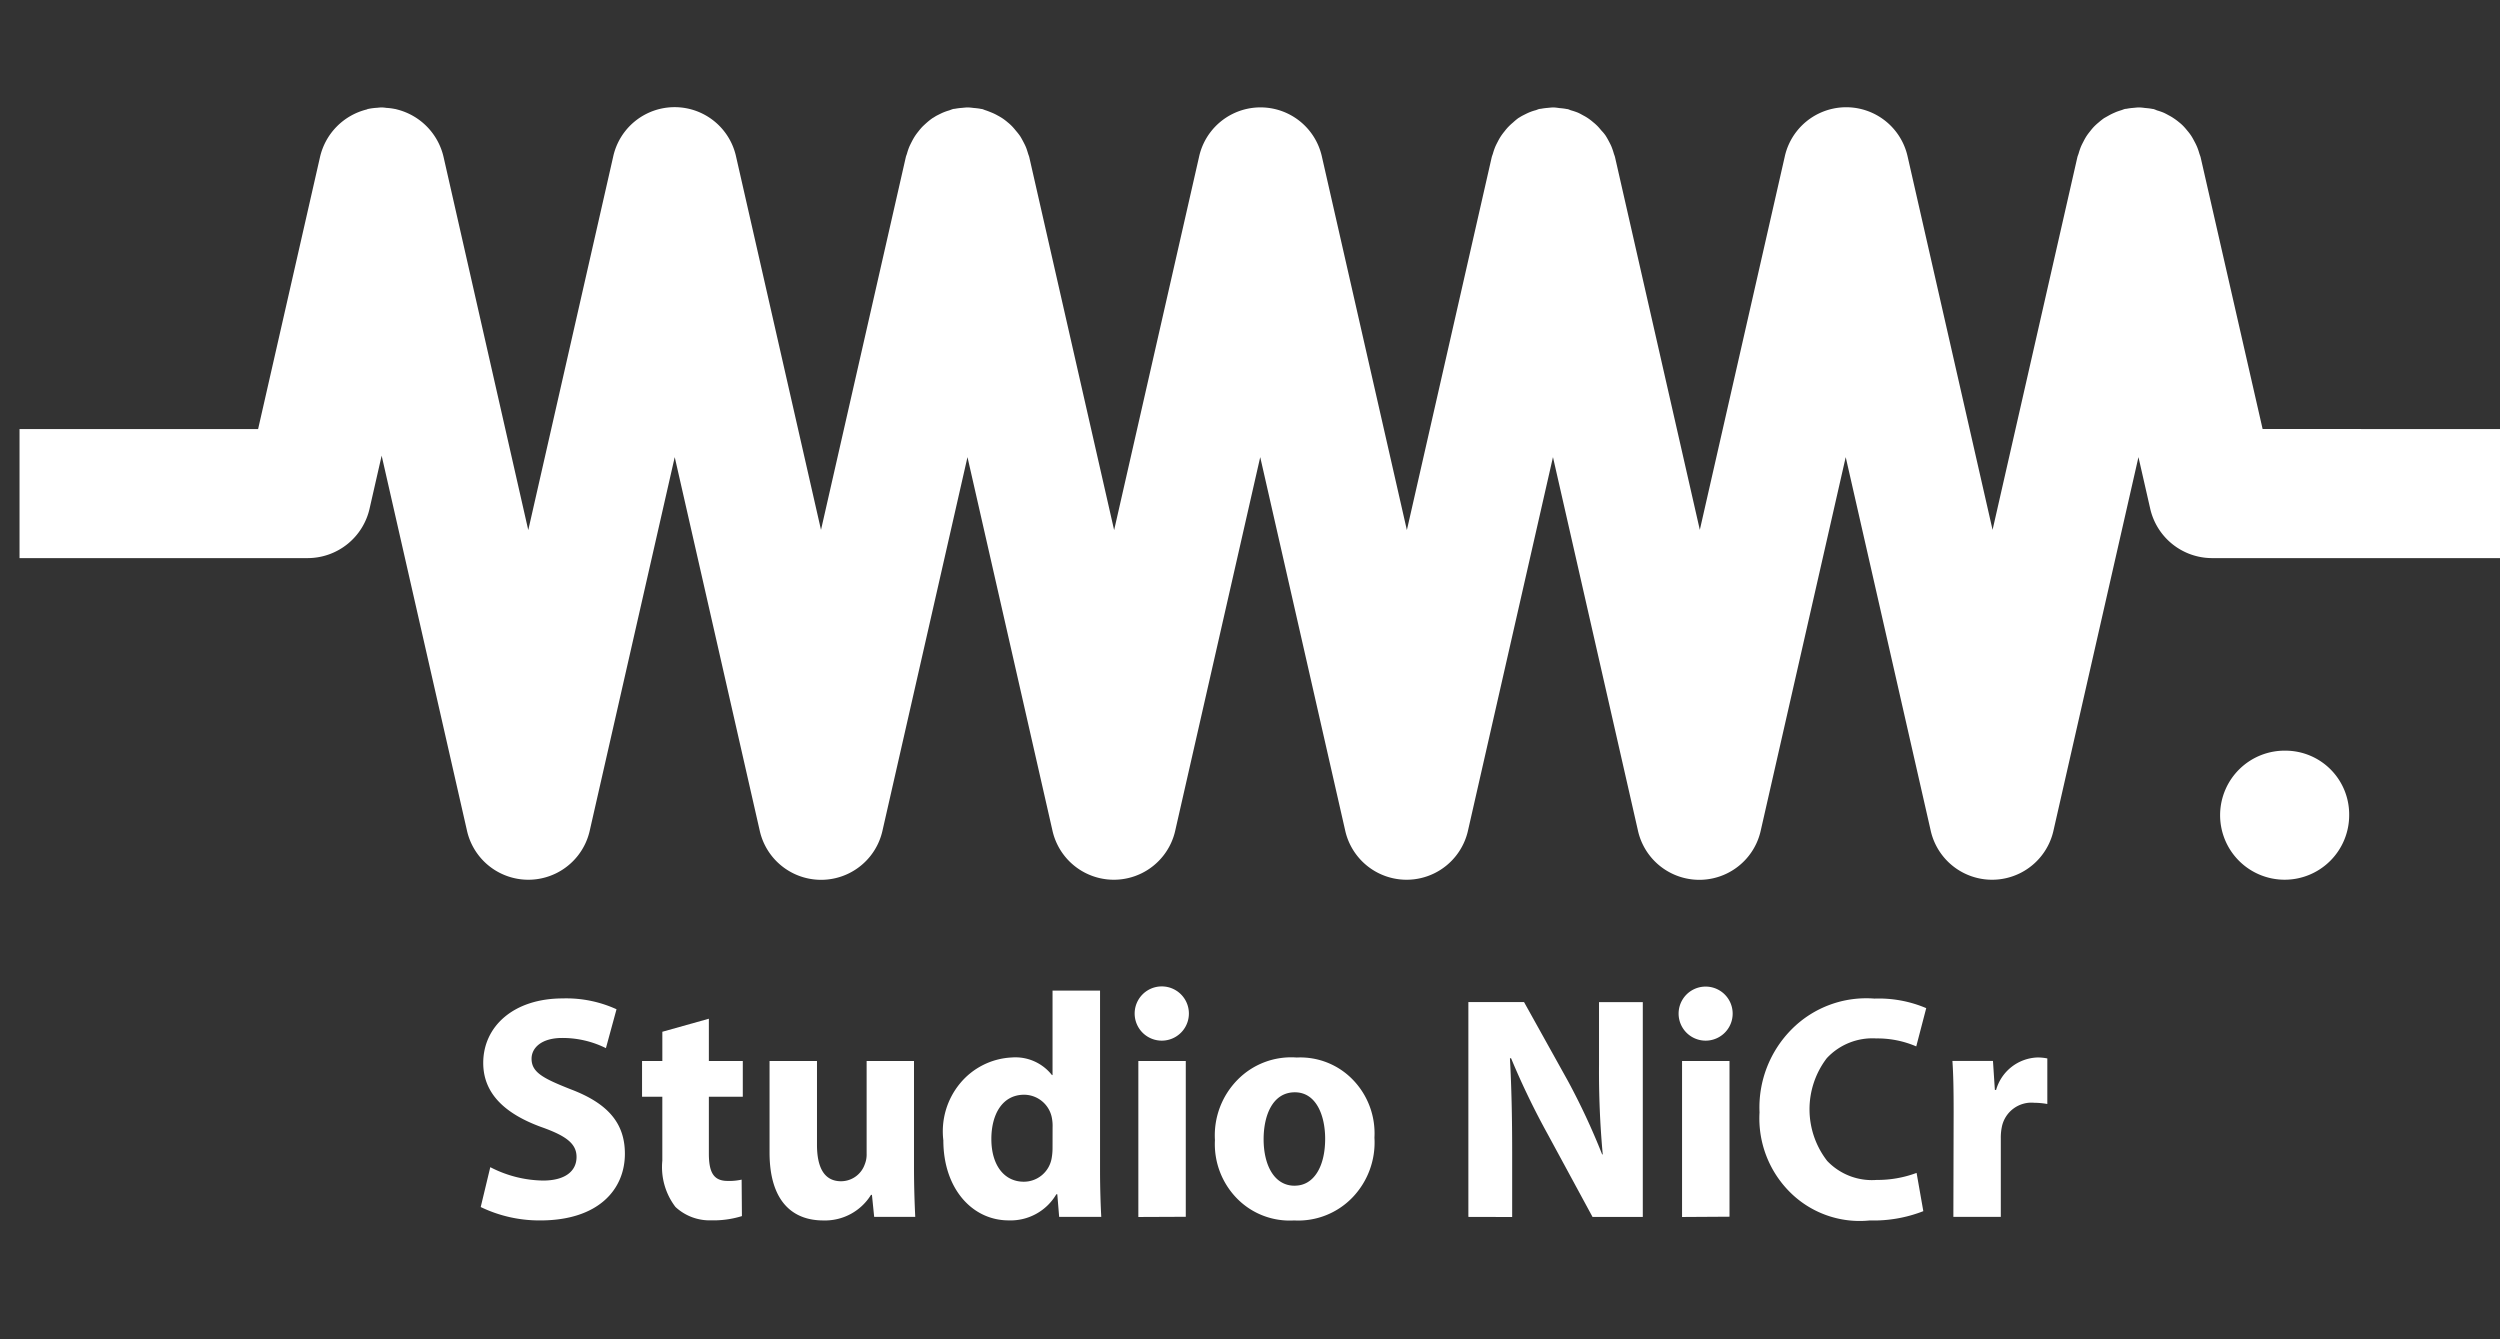 <svg xmlns="http://www.w3.org/2000/svg" xmlns:xlink="http://www.w3.org/1999/xlink" width="112" height="60" viewBox="0 0 112 60"><rect x="0" y="0" width="112" height="60" fill="#333333" stroke="none"/><defs><style>.a,.c{fill:#fff;}.a{stroke:#707070;}.b{clip-path:url(#a);}</style><clipPath id="a"><rect class="a" width="112" height="60" transform="translate(749.005 5259)"/></clipPath></defs><g class="b" transform="translate(-749.005 -5259)"><g transform="translate(749.88 5263.803)"><path class="c" d="M33.892,70.623a5.285,5.285,0,0,0,2.364.6c.98,0,1.5-.415,1.5-1.057,0-.587-.447-.942-1.58-1.341-1.566-.572-2.6-1.459-2.6-2.872,0-1.633,1.357-2.89,3.565-2.89a5.414,5.414,0,0,1,2.406.486l-.475,1.742a4.361,4.361,0,0,0-1.961-.456c-.924,0-1.37.442-1.37.929,0,.612.517.88,1.748,1.368,1.663.628,2.433,1.514,2.433,2.89,0,1.612-1.2,2.987-3.789,2.987a6.044,6.044,0,0,1-2.67-.6Z" transform="translate(-12.802 -23.137)"/><path class="c" d="M48.168,64.5v1.895h1.52v1.6h-1.52V70.54c0,.839.208,1.226.838,1.226a2.5,2.5,0,0,0,.63-.058l.013,1.634a4.28,4.28,0,0,1-1.37.19,2.246,2.246,0,0,1-1.608-.6,2.942,2.942,0,0,1-.588-2.071V67.994h-.908v-1.6h.909V65.084Z" transform="translate(-17.286 -23.664)"/><path class="c" d="M60.9,72.235c0,.915.028,1.657.056,2.242H59.116l-.1-.986h-.043a2.423,2.423,0,0,1-2.138,1.145c-1.4,0-2.406-.887-2.406-3.043v-4.1h2.125v3.753c0,1.015.322,1.634,1.078,1.634a1.129,1.129,0,0,0,1.061-.754,1.165,1.165,0,0,0,.085-.471V67.492H60.9Z" transform="translate(-20.828 -24.763)"/><path class="c" d="M74.044,62.511v8.053c0,.8.028,1.613.055,2.083H72.212l-.083-1.013h-.043a2.375,2.375,0,0,1-2.14,1.171c-1.621,0-2.922-1.416-2.922-3.585a3.371,3.371,0,0,1,.741-2.543,3.2,3.2,0,0,1,2.323-1.17,2.081,2.081,0,0,1,1.8.787h.028V62.511Zm-2.126,6.124a1.877,1.877,0,0,0-.028-.4,1.272,1.272,0,0,0-1.244-1.059c-.98,0-1.471.88-1.471,1.985,0,1.171.574,1.912,1.455,1.912a1.266,1.266,0,0,0,1.244-1.04,2.624,2.624,0,0,0,.042-.485Z" transform="translate(-25.637 -22.935)"/><path class="c" d="M82.128,64.609a1.215,1.215,0,1,1,.015,0Zm-1.042,7.9V65.52h2.125V72.5Z" transform="translate(-30.963 -22.791)"/><path class="c" d="M90.282,74.54a3.3,3.3,0,0,1-2.554-.988,3.477,3.477,0,0,1-.985-2.611,3.547,3.547,0,0,1,1.011-2.7,3.364,3.364,0,0,1,2.652-1,3.274,3.274,0,0,1,2.521,1,3.451,3.451,0,0,1,.962,2.589,3.554,3.554,0,0,1-.985,2.681A3.371,3.371,0,0,1,90.3,74.54Zm.042-1.558c.839,0,1.357-.842,1.357-2.1,0-1.03-.392-2.083-1.357-2.083-1.006,0-1.4,1.053-1.4,2.1,0,1.186.49,2.085,1.384,2.085Z" transform="translate(-33.189 -24.667)"/><path class="c" d="M105.138,72.947V63.323h2.494l1.961,3.525a30.555,30.555,0,0,1,1.538,3.3h.027q-.183-2-.167-4.021v-2.8h1.961v9.621H110.7l-2.013-3.716a34.49,34.49,0,0,1-1.636-3.393H107c.07,1.285.1,2.639.1,4.213v2.9Z" transform="translate(-40.23 -23.233)"/><path class="c" d="M121.6,64.613a1.211,1.211,0,1,1,.015,0Zm-1.049,7.9V65.524h2.126V72.5Z" transform="translate(-46.07 -22.795)"/><path class="c" d="M133.6,72.59a6.1,6.1,0,0,1-2.4.416,4.42,4.42,0,0,1-3.559-1.252,4.664,4.664,0,0,1-1.379-3.589,4.966,4.966,0,0,1,1.454-3.737,4.711,4.711,0,0,1,3.693-1.361,5.433,5.433,0,0,1,2.321.428l-.447,1.714a4.378,4.378,0,0,0-1.789-.357,2.791,2.791,0,0,0-2.22.886,3.774,3.774,0,0,0,.018,4.6,2.767,2.767,0,0,0,2.217.853,5,5,0,0,0,1.789-.315Z" transform="translate(-48.31 -23.133)"/><path class="c" d="M140.318,69.7c0-1.029-.013-1.7-.055-2.3h1.817l.085,1.3h.055a2,2,0,0,1,1.846-1.455,2.152,2.152,0,0,1,.449.043v2.041a3.55,3.55,0,0,0-.588-.055,1.353,1.353,0,0,0-1.453,1.1,2.41,2.41,0,0,0-.043.486v3.527h-2.125Z" transform="translate(-53.67 -24.673)"/><g transform="translate(0 0)"><path class="c" d="M100.49,14.406,97.713,2.234c-.015-.058-.039-.112-.058-.171a2.665,2.665,0,0,0-.1-.294,2.728,2.728,0,0,0-.123-.251c-.042-.083-.086-.161-.136-.241a2.289,2.289,0,0,0-.17-.225c-.06-.074-.114-.139-.178-.206a1.844,1.844,0,0,0-.2-.181A2.481,2.481,0,0,0,96.528.5a2.064,2.064,0,0,0-.235-.142c-.078-.043-.158-.087-.245-.126a2.878,2.878,0,0,0-.293-.1A1.2,1.2,0,0,0,95.6.072a.607.607,0,0,1-.071-.01c-.105-.02-.211-.029-.319-.039A2.323,2.323,0,0,0,94.961,0c-.092,0-.184.013-.277.021a2.611,2.611,0,0,0-.289.039.575.575,0,0,0-.08.01c-.061.016-.116.044-.176.06-.092.03-.184.058-.272.1a2.5,2.5,0,0,0-.259.126L93.387.48a2.782,2.782,0,0,0-.232.183,2.533,2.533,0,0,0-.194.173,2.3,2.3,0,0,0-.183.211c-.059.073-.115.144-.167.221a2.444,2.444,0,0,0-.138.241c-.043.083-.085.162-.123.251a2.952,2.952,0,0,0-.1.294c-.017.059-.043.113-.058.171l-3.8,16.7-3.8-16.7a2.819,2.819,0,0,0-5.515,0l-3.8,16.7-3.8-16.7c-.013-.058-.04-.112-.056-.171a2.948,2.948,0,0,0-.1-.294c-.036-.087-.078-.166-.123-.251s-.088-.161-.138-.241a1.6,1.6,0,0,0-.176-.215c-.065-.073-.114-.139-.18-.206a2.1,2.1,0,0,0-.2-.181A2.462,2.462,0,0,0,70.291.5a2.078,2.078,0,0,0-.237-.142C69.974.314,69.9.27,69.809.231a3.058,3.058,0,0,0-.3-.1c-.05-.015-.1-.043-.151-.055a.646.646,0,0,1-.071-.01c-.105-.02-.211-.029-.317-.039A2.408,2.408,0,0,0,68.729,0c-.093,0-.185.013-.278.021a2.65,2.65,0,0,0-.289.039.575.575,0,0,0-.08.01c-.067.016-.125.05-.19.063a2.215,2.215,0,0,0-.27.094c-.091.039-.176.084-.261.126s-.147.085-.218.126a2.844,2.844,0,0,0-.232.194,2.5,2.5,0,0,0-.189.173,2.065,2.065,0,0,0-.186.215,2.623,2.623,0,0,0-.164.217,2.451,2.451,0,0,0-.14.241c-.043.083-.085.162-.123.251a2.666,2.666,0,0,0-.1.294c-.017.059-.043.113-.056.171l-3.8,16.7-3.8-16.7a2.818,2.818,0,0,0-5.515,0l-3.8,16.7-3.8-16.7c-.012-.058-.04-.112-.056-.171-.031-.1-.06-.2-.1-.294s-.078-.166-.123-.251-.086-.161-.136-.239a2.82,2.82,0,0,0-.178-.227c-.059-.073-.114-.139-.178-.206a2.151,2.151,0,0,0-.2-.182A2.622,2.622,0,0,0,44.053.5a2.757,2.757,0,0,0-.245-.145,2.136,2.136,0,0,0-.245-.119C43.473.2,43.382.161,43.28.128c-.055-.016-.105-.044-.162-.057a.691.691,0,0,1-.071-.01c-.1-.02-.21-.029-.317-.039A2.323,2.323,0,0,0,42.484,0c-.091,0-.184.013-.277.021a2.8,2.8,0,0,0-.3.039.575.575,0,0,0-.08.01c-.062.016-.123.044-.179.063a2.37,2.37,0,0,0-.27.094c-.092.039-.176.084-.262.126S40.976.44,40.9.48a2.817,2.817,0,0,0-.234.183c-.066.057-.123.111-.19.173a2.234,2.234,0,0,0-.188.215c-.056.069-.112.141-.163.217a2.726,2.726,0,0,0-.14.241c-.043.083-.083.162-.123.251a2.67,2.67,0,0,0-.1.294c-.016.059-.043.113-.056.171l-3.8,16.7-3.8-16.7a2.818,2.818,0,0,0-5.515,0l-3.8,16.71L19,2.234a2.855,2.855,0,0,0-2.1-2.146L16.849.072h-.017a2.687,2.687,0,0,0-.4-.052A1.667,1.667,0,0,0,16.224,0c-.067,0-.137.01-.207.016a2.682,2.682,0,0,0-.4.052H15.6a.115.115,0,0,1-.033.02,2.855,2.855,0,0,0-2.109,2.15l-2.77,12.172H0v5.78H12.929a2.846,2.846,0,0,0,2.757-2.234l.537-2.356,3.815,16.766a2.819,2.819,0,0,0,5.515,0l3.8-16.7,3.8,16.7a2.818,2.818,0,0,0,5.515,0l3.8-16.7,3.8,16.7a2.819,2.819,0,0,0,5.515,0l3.8-16.7,3.8,16.7a2.819,2.819,0,0,0,5.515,0l3.8-16.7,3.8,16.7a2.818,2.818,0,0,0,5.515,0l3.8-16.7,3.8,16.7a2.819,2.819,0,0,0,5.515,0l3.8-16.7.522,2.291A2.846,2.846,0,0,0,98.2,20.19h12.929V14.41Z" transform="translate(0 0.01)"/><path class="c" d="M162.73,45.529a2.891,2.891,0,1,0,2.831,2.89A2.856,2.856,0,0,0,162.73,45.529Z" transform="translate(-61.193 -16.702)"/></g></g></g></svg>